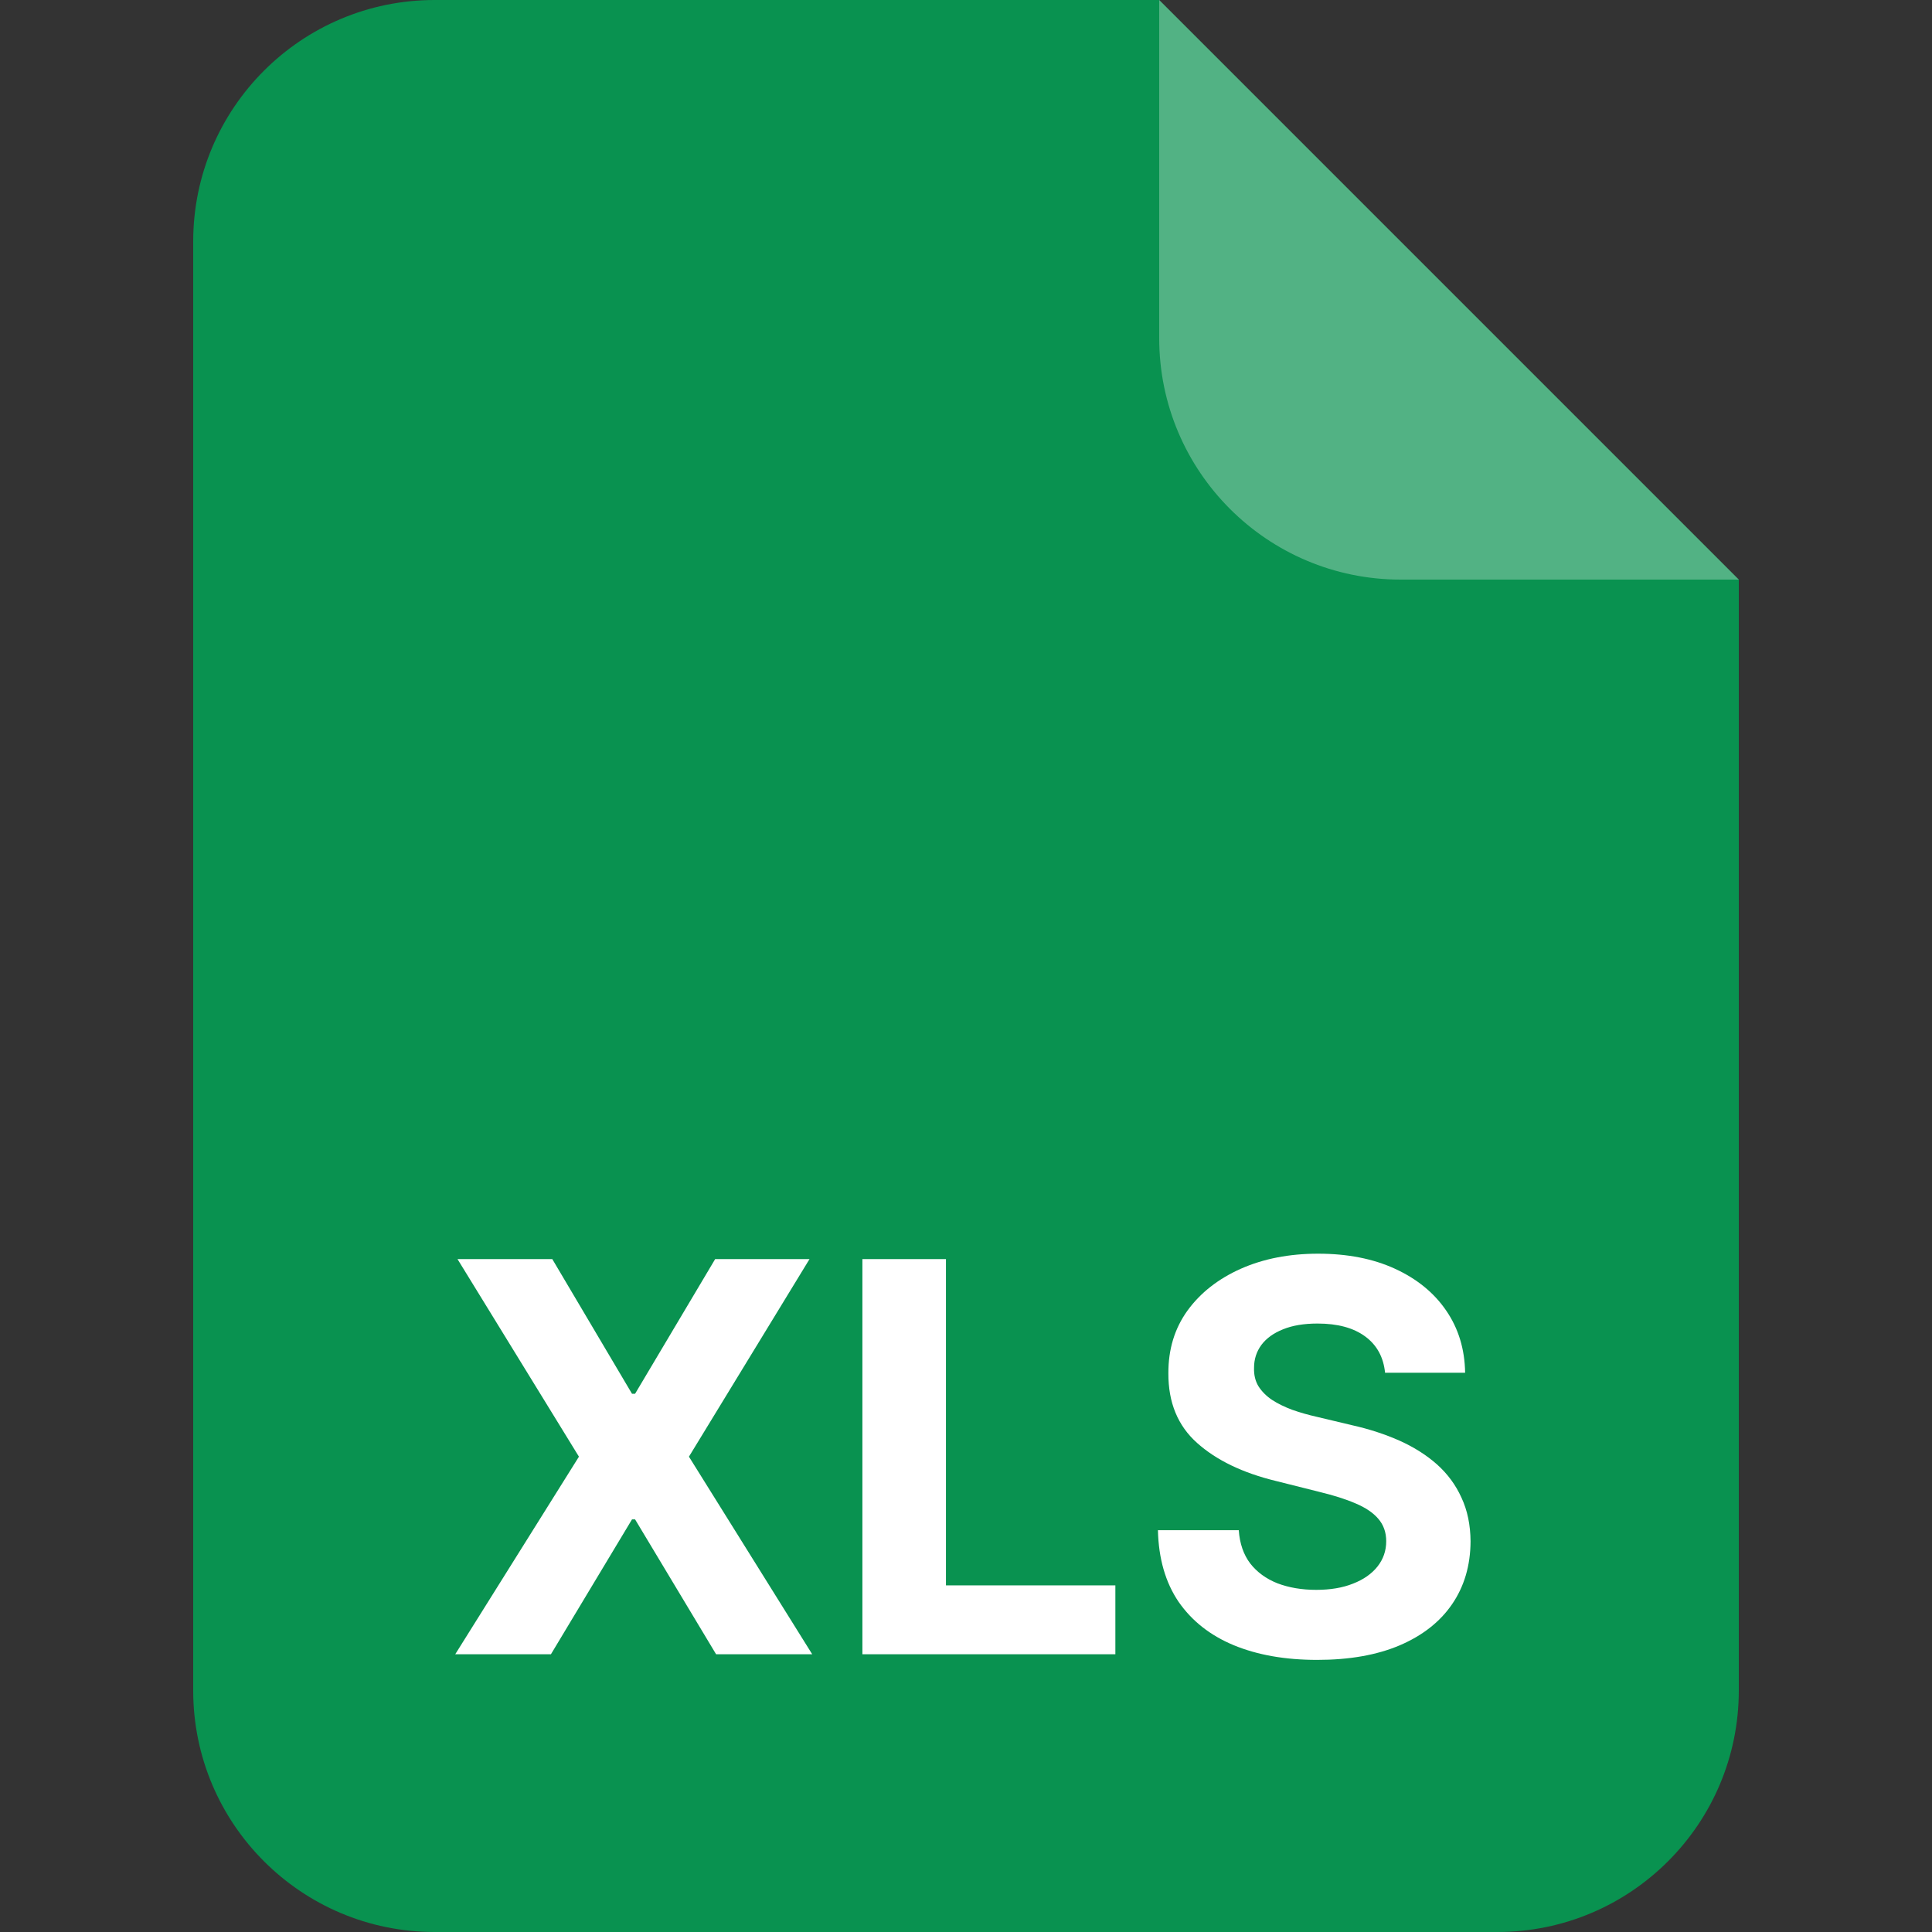 <svg width="32" height="32" viewBox="0 0 32 32" fill="none" xmlns="http://www.w3.org/2000/svg">
<rect x="0" y="0" width="32" height="32" fill="#333333" stroke="none"/>
<path d="M3.2 4C3.2 1.791 4.991 0 7.2 0H19.2L28.8 9.6V28C28.8 30.209 27.009 32 24.8 32H7.2C4.991 32 3.2 30.209 3.2 28V4Z" fill="#099250"/>
<path opacity="0.3" d="M19.2 0L28.8 9.6H23.2C20.991 9.6 19.2 7.809 19.2 5.6V0Z" fill="white"/>
<path d="M9.148 20.855L10.468 23.085H10.519L11.845 20.855H13.408L11.411 24.127L13.453 27.4H11.861L10.519 25.166H10.468L9.125 27.4H7.54L9.589 24.127L7.578 20.855H9.148ZM14.284 27.4V20.855H15.668V26.259H18.474V27.4H14.284ZM22.941 22.737C22.915 22.479 22.806 22.279 22.612 22.136C22.418 21.993 22.155 21.922 21.822 21.922C21.596 21.922 21.406 21.954 21.25 22.018C21.095 22.08 20.975 22.166 20.892 22.277C20.811 22.388 20.771 22.513 20.771 22.654C20.767 22.771 20.791 22.873 20.844 22.961C20.9 23.048 20.975 23.124 21.071 23.188C21.167 23.25 21.278 23.304 21.404 23.351C21.529 23.395 21.664 23.434 21.806 23.466L22.394 23.606C22.68 23.67 22.942 23.756 23.181 23.862C23.419 23.969 23.626 24.1 23.801 24.255C23.975 24.411 24.111 24.594 24.206 24.805C24.305 25.016 24.355 25.258 24.357 25.53C24.355 25.931 24.252 26.278 24.05 26.572C23.85 26.864 23.56 27.091 23.181 27.253C22.803 27.413 22.349 27.493 21.816 27.493C21.288 27.493 20.827 27.412 20.435 27.25C20.045 27.088 19.741 26.848 19.521 26.531C19.304 26.211 19.19 25.816 19.179 25.345H20.518C20.533 25.564 20.596 25.748 20.707 25.895C20.82 26.04 20.97 26.149 21.157 26.224C21.347 26.296 21.561 26.333 21.8 26.333C22.034 26.333 22.238 26.299 22.41 26.23C22.585 26.162 22.72 26.067 22.816 25.946C22.912 25.824 22.96 25.685 22.96 25.527C22.96 25.38 22.916 25.257 22.829 25.156C22.744 25.056 22.618 24.971 22.452 24.901C22.288 24.83 22.087 24.767 21.848 24.709L21.135 24.53C20.583 24.396 20.148 24.186 19.828 23.9C19.508 23.615 19.35 23.23 19.352 22.747C19.35 22.35 19.455 22.004 19.668 21.708C19.883 21.412 20.178 21.181 20.553 21.014C20.928 20.848 21.355 20.765 21.832 20.765C22.318 20.765 22.742 20.848 23.104 21.014C23.468 21.181 23.752 21.412 23.954 21.708C24.157 22.004 24.261 22.347 24.267 22.737H22.941Z" fill="white"/>
</svg>
